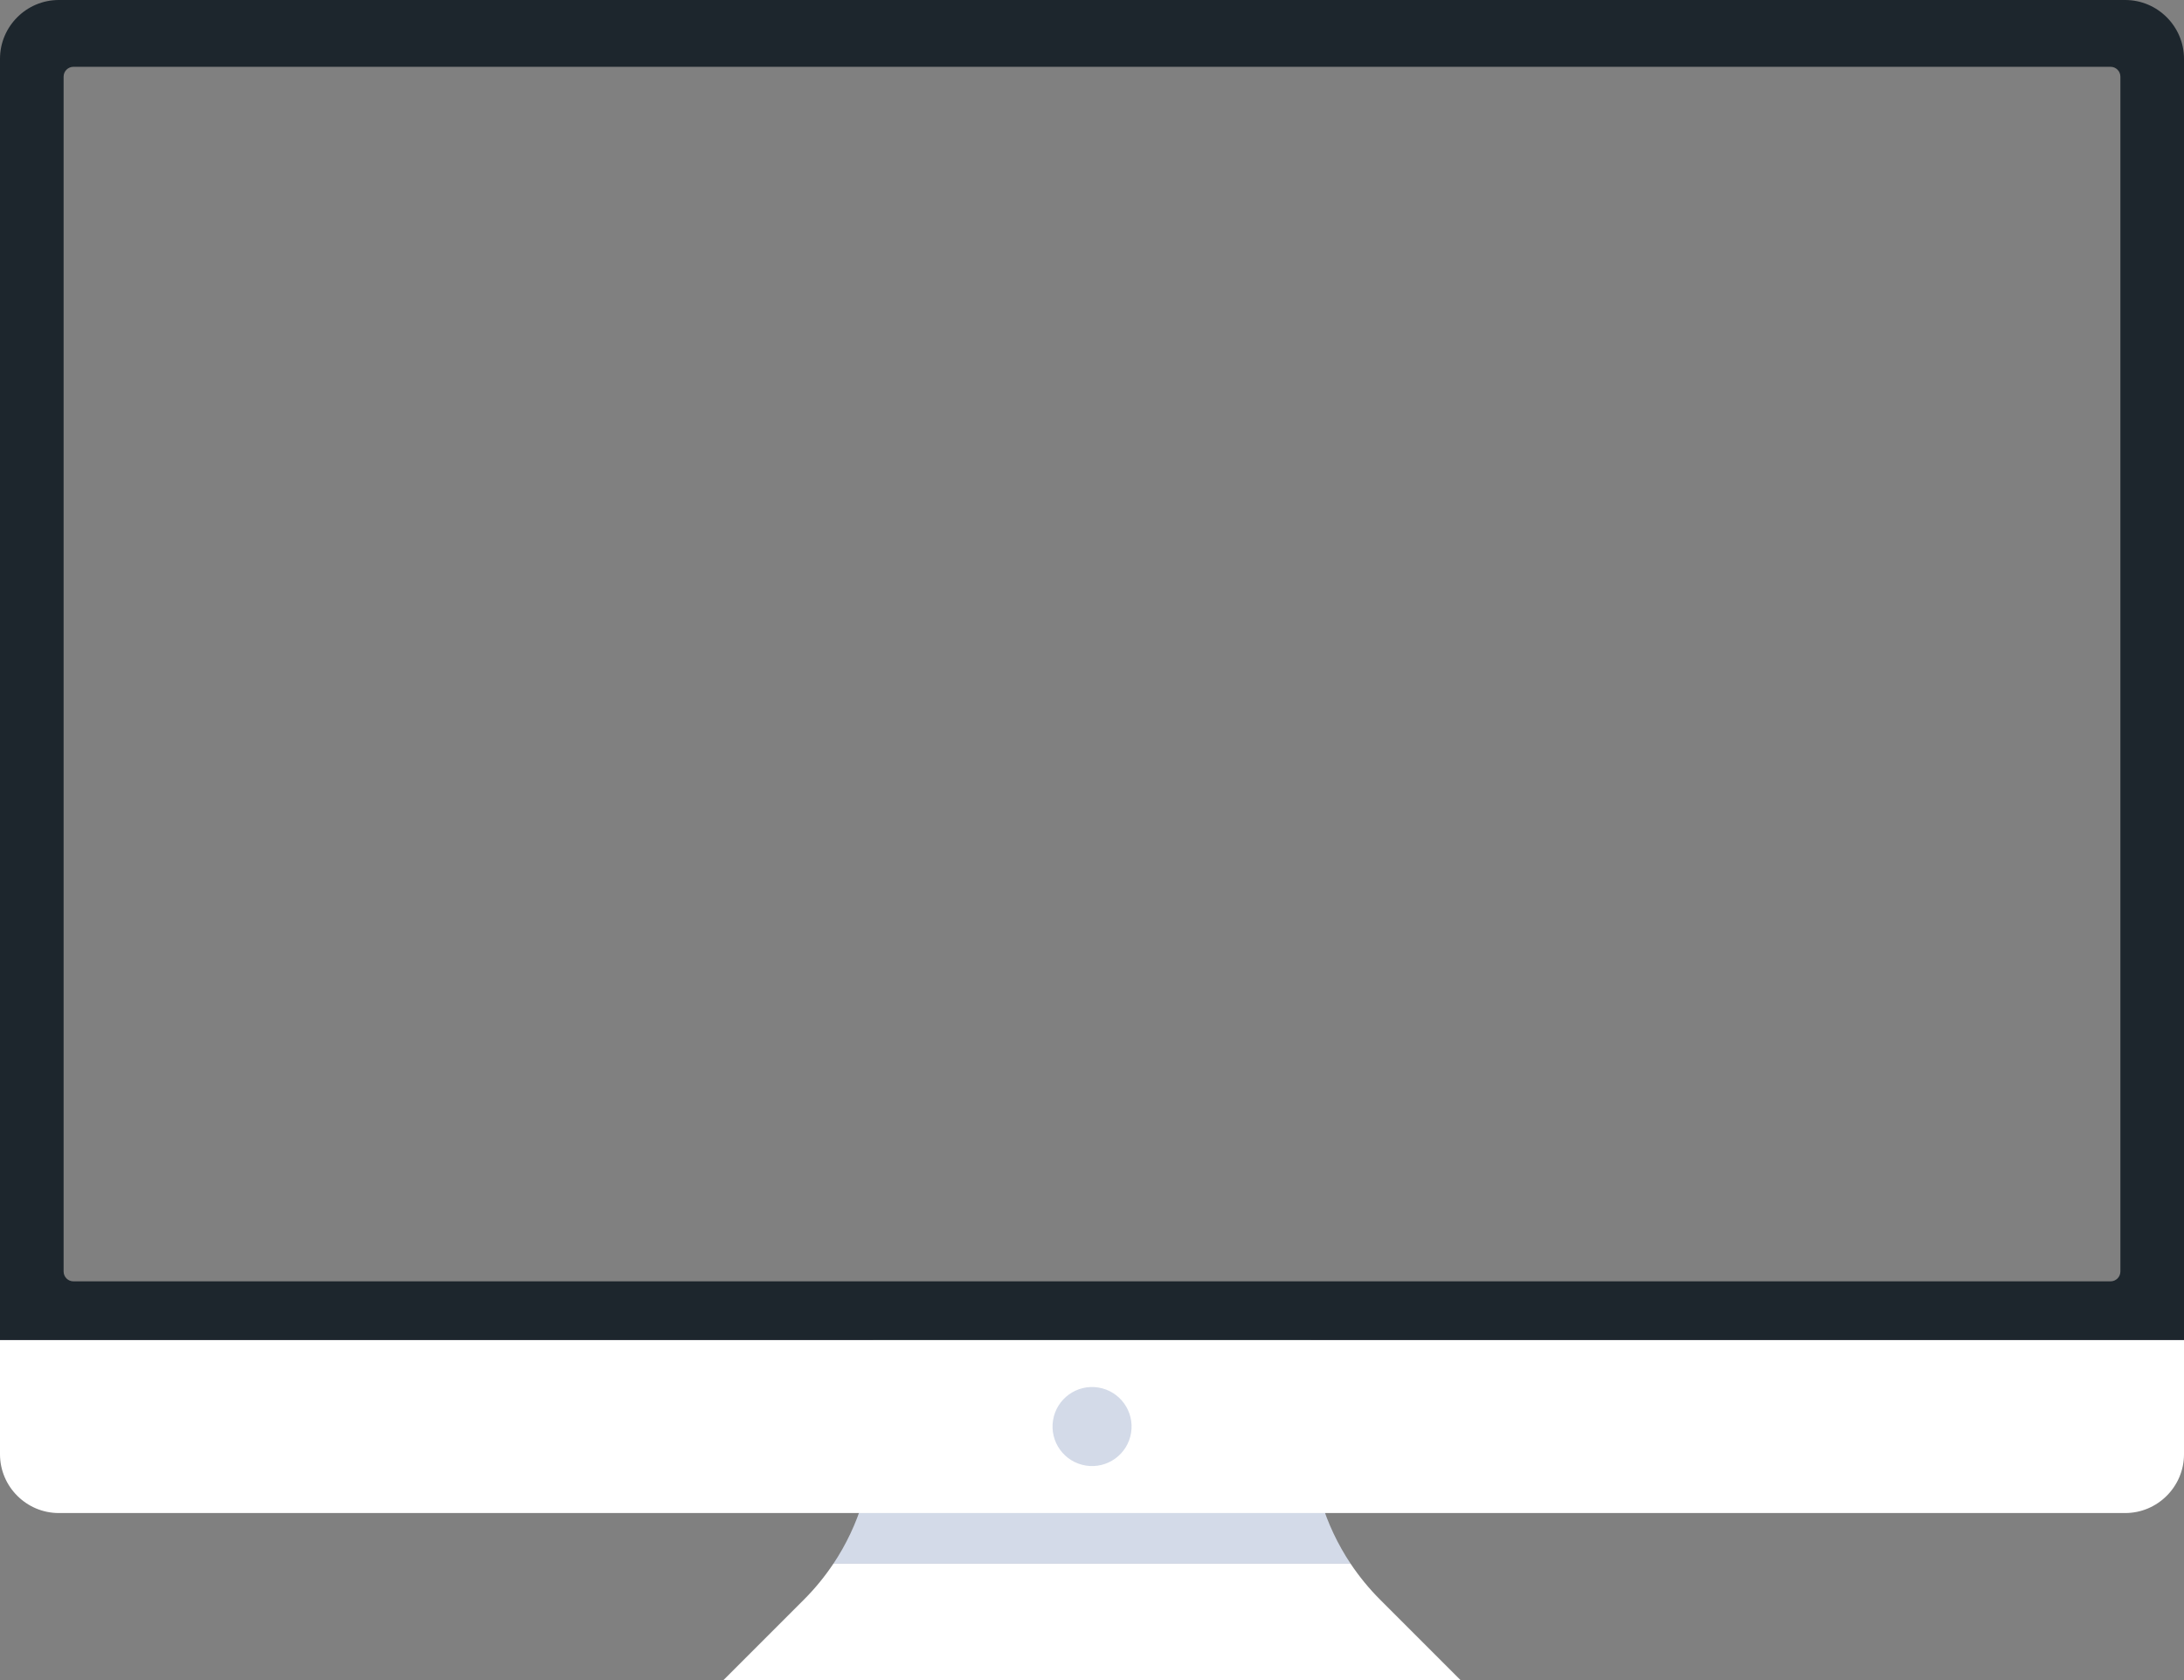 <svg width="559" height="430" viewBox="0 0 559 430" fill="none" xmlns="http://www.w3.org/2000/svg">
<rect x="0" y="0" width="559" height="430" fill="#808080" stroke="none"/>
<g clip-path="url(#clip0_681_13586)">
<path d="M335.537 366.669V333.892L279.499 342.102L223.461 333.904V366.682C223.461 378.702 219.876 390.359 213.309 400.224H345.701C339.121 390.359 335.537 378.702 335.537 366.669Z" fill="#D3DAE8"/>
<path d="M353.247 409.424C350.415 406.591 347.883 403.495 345.69 400.211H213.309C211.116 403.495 208.597 406.591 205.752 409.424L174.505 440.672C170.658 444.52 173.377 451.101 178.829 451.101H276.216H282.783H380.17C385.609 451.101 388.329 444.52 384.494 440.672L353.247 409.424Z" fill="white"/>
<path d="M559 15.041C559 6.769 552.232 0 543.96 0H15.04C6.768 0 0 6.769 0 15.041V342.991H559V15.041ZM542.719 325.431C542.719 326.822 541.591 327.95 540.2 327.95H18.8C17.409 327.95 16.281 326.822 16.281 325.431V19.616C16.281 18.225 17.409 17.097 18.8 17.097H540.2C541.591 17.097 542.719 18.225 542.719 19.616V325.431Z" fill="#1D262D"/>
<path d="M0 342.991V372.209C0 380.482 6.768 387.25 15.04 387.25H543.96C552.232 387.25 559 380.482 559 372.209V342.991H0Z" fill="white"/>
<path d="M289.501 366.729C290.393 361.214 286.647 356.02 281.132 355.127C275.617 354.235 270.423 357.982 269.53 363.497C268.638 369.012 272.385 374.206 277.899 375.099C283.414 375.992 288.608 372.244 289.501 366.729Z" fill="#D3DAE8"/>
</g>
<defs>
<clipPath id="clip0_681_13586">
<rect width="559" height="430" fill="white"/>
</clipPath>
</defs>
</svg>
